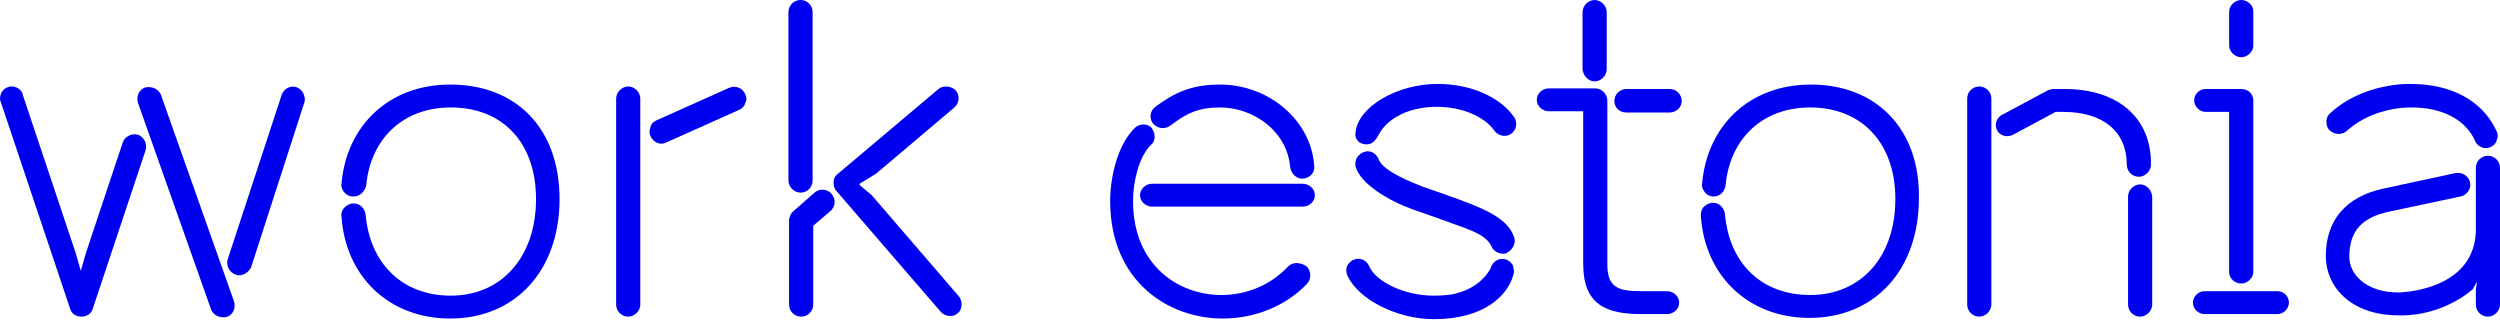 <svg width="300" height="39" viewBox="0 0 300 39" fill="none" xmlns="http://www.w3.org/2000/svg">
<path d="M54.024 10.147C46.699 10.147 41.587 15.03 40.977 22.049C40.901 22.355 41.053 22.736 41.282 23.041C41.511 23.346 41.893 23.575 42.35 23.575H42.503C43.19 23.575 43.8 22.965 43.953 22.202C44.487 16.632 48.378 12.894 54.1 12.894C60.356 12.894 64.323 17.166 64.323 23.881C64.323 30.823 60.203 35.477 54.1 35.477C48.301 35.477 44.41 31.663 43.876 25.788C43.8 25.025 43.19 24.415 42.503 24.415H42.35C41.969 24.415 41.587 24.643 41.282 24.949C41.053 25.254 40.901 25.559 40.977 25.94C41.435 33.112 46.623 38.224 54.024 38.224C61.882 38.224 67.147 32.426 67.147 23.881C67.147 15.488 62.035 10.147 54.024 10.147Z" fill="#0000F0"/>
<path d="M75.387 10.376C74.624 10.376 73.937 11.063 73.937 11.826V36.545C73.937 37.308 74.547 37.995 75.387 37.995C76.15 37.995 76.836 37.308 76.836 36.545V11.826C76.836 11.063 76.15 10.376 75.387 10.376Z" fill="#0000F0"/>
<path d="M89.425 11.292C89.12 10.529 88.204 10.224 87.518 10.529L78.82 14.42C78.439 14.572 78.133 14.878 78.057 15.259C77.904 15.64 77.904 16.022 78.057 16.327C78.286 16.861 78.82 17.243 79.354 17.243C79.583 17.243 79.812 17.166 79.964 17.09L88.662 13.199C89.044 13.046 89.349 12.741 89.425 12.36C89.654 11.978 89.578 11.597 89.425 11.292Z" fill="#0000F0"/>
<path d="M16.563 16.175C15.8 15.946 14.961 16.404 14.732 17.09L10.307 30.366L9.696 32.502L9.086 30.366L2.754 11.444C2.677 10.834 2.067 10.376 1.38 10.376C1.228 10.376 1.075 10.376 0.999 10.453C0.617 10.529 0.312 10.834 0.159 11.139C0.007 11.521 -0.069 11.902 0.083 12.207L8.399 37.003C8.552 37.614 9.086 37.995 9.773 37.995C10.459 37.995 10.993 37.614 11.146 37.003L17.479 18.006C17.707 17.243 17.25 16.404 16.563 16.175Z" fill="#0000F0"/>
<path d="M19.309 11.368C19.081 10.834 18.547 10.453 17.86 10.453C17.707 10.453 17.555 10.452 17.326 10.529C16.639 10.834 16.334 11.597 16.563 12.36L25.337 37.156C25.566 37.69 26.1 38.071 26.786 38.071C26.939 38.071 27.092 38.071 27.32 37.995C28.007 37.69 28.312 36.927 28.083 36.164L19.309 11.368Z" fill="#0000F0"/>
<path d="M36.4 11.215C36.247 10.834 35.942 10.605 35.56 10.453C34.797 10.224 34.035 10.681 33.806 11.368L27.321 31.128C27.092 31.891 27.549 32.731 28.312 32.96C28.465 33.036 28.541 33.036 28.694 33.036C29.304 33.036 29.915 32.578 30.143 32.044L36.552 12.207C36.629 11.902 36.552 11.521 36.4 11.215Z" fill="#0000F0"/>
<path d="M96.063 23.117C96.902 23.117 97.512 22.431 97.512 21.668V1.45C97.512 0.61 96.826 0 96.063 0C95.224 0 94.613 0.687 94.613 1.45V21.668C94.613 22.431 95.3 23.117 96.063 23.117Z" fill="#0000F0"/>
<path d="M97.741 23.117L95.224 25.33C94.918 25.559 94.689 26.017 94.689 26.474V36.545C94.689 37.385 95.376 37.995 96.139 37.995C96.978 37.995 97.589 37.308 97.589 36.545V27.085L99.649 25.33C100.259 24.796 100.335 23.957 99.801 23.27C99.267 22.66 98.352 22.583 97.741 23.117Z" fill="#0000F0"/>
<path d="M115.06 35.554L104.608 23.423L103.158 22.202V22.049L105.142 20.829L114.526 12.894C115.137 12.36 115.213 11.444 114.679 10.834C114.145 10.3 113.153 10.224 112.619 10.681L100.488 20.905C100.183 21.134 100.03 21.515 100.03 21.897C100.03 22.278 100.106 22.66 100.412 22.965L112.924 37.461C113.229 37.766 113.611 37.919 114.068 37.919C114.45 37.919 114.755 37.766 114.984 37.537C115.518 37.08 115.518 36.088 115.06 35.554Z" fill="#0000F0"/>
<path d="M264.675 13.428H267.498V32.654C267.498 33.417 268.185 34.028 268.948 34.028C269.711 34.028 270.397 33.341 270.397 32.654V12.055C270.397 11.292 269.787 10.681 268.948 10.681H264.675C263.912 10.681 263.302 11.292 263.302 12.055C263.302 12.741 263.912 13.428 264.675 13.428Z" fill="#0000F0"/>
<path d="M268.948 6.867C269.711 6.867 270.397 6.18 270.397 5.493V1.373C270.397 0.61 269.711 0 268.948 0C268.185 0 267.498 0.687 267.498 1.373V5.493C267.498 6.18 268.185 6.867 268.948 6.867Z" fill="#0000F0"/>
<path d="M281.613 15.717C283.52 13.962 286.419 12.894 289.395 12.894C293.057 12.894 295.88 14.344 297.024 16.938C297.253 17.472 297.787 17.777 298.322 17.777C298.55 17.777 298.779 17.7 298.932 17.624C299.237 17.471 299.542 17.166 299.618 16.785C299.771 16.404 299.771 16.022 299.542 15.64C297.864 12.055 294.125 10.071 289.242 10.071C285.656 10.071 281.994 11.368 279.629 13.581C279.324 13.809 279.171 14.191 279.171 14.572C279.171 14.954 279.248 15.259 279.477 15.564C280.087 16.175 281.002 16.251 281.613 15.717Z" fill="#0000F0"/>
<path d="M140.391 15.107C142.375 13.581 143.824 12.894 146.418 12.894C150.386 12.894 154.429 15.717 154.811 19.989C154.887 20.752 155.498 21.439 156.26 21.439C157.023 21.439 157.786 20.829 157.71 19.989C157.405 14.496 152.293 10.147 146.418 10.147C142.909 10.147 140.925 11.139 138.636 12.818C138.026 13.275 137.873 14.115 138.331 14.801C138.865 15.412 139.704 15.564 140.391 15.107Z" fill="#0000F0"/>
<path d="M191.356 9.766C192.118 9.766 192.805 9.079 192.805 8.316V1.45C192.805 0.687 192.118 0 191.356 0C190.593 0 189.906 0.687 189.906 1.45V8.316C189.982 9.079 190.593 9.766 191.356 9.766Z" fill="#0000F0"/>
<path d="M217.297 10.147C209.972 10.147 204.861 15.03 204.25 22.049C204.174 22.355 204.326 22.736 204.555 23.041C204.784 23.346 205.166 23.575 205.547 23.575H205.7C206.386 23.575 206.997 22.965 207.073 22.202C207.607 16.632 211.498 12.894 217.22 12.894C223.4 12.894 227.444 17.166 227.444 23.881C227.444 30.823 223.324 35.401 217.22 35.401C211.422 35.401 207.531 31.663 206.997 25.712C206.921 24.949 206.31 24.338 205.624 24.338H205.471C205.089 24.338 204.708 24.567 204.403 24.872C204.174 25.177 204.098 25.483 204.098 25.864C204.555 33.036 209.743 38.148 217.144 38.148C225.003 38.148 230.267 32.349 230.267 23.804C230.419 15.564 225.231 10.147 217.297 10.147Z" fill="#0000F0"/>
<path d="M200.053 34.943H197.001C194.102 34.943 192.881 34.486 192.881 31.663V12.055C192.881 11.292 192.195 10.605 191.432 10.605H185.862C185.099 10.605 184.413 11.215 184.413 11.978C184.413 12.741 185.099 13.352 185.862 13.352H189.982V31.663C189.982 36.622 192.805 37.69 197.001 37.69H200.053C200.816 37.69 201.503 37.08 201.503 36.317C201.503 35.554 200.816 34.943 200.053 34.943Z" fill="#0000F0"/>
<path d="M200.358 10.681H195.17C194.407 10.681 193.721 11.292 193.721 12.131C193.721 12.894 194.331 13.504 195.17 13.504H200.358C201.121 13.504 201.808 12.894 201.808 12.131C201.808 11.292 201.121 10.681 200.358 10.681Z" fill="#0000F0"/>
<path d="M256.817 22.126C256.054 22.126 255.367 22.812 255.367 23.575V36.545C255.367 37.308 255.978 37.995 256.817 37.995C257.58 37.995 258.266 37.308 258.266 36.545V23.575C258.19 22.812 257.58 22.126 256.817 22.126Z" fill="#0000F0"/>
<path d="M237.514 10.376C236.751 10.376 236.065 10.986 236.065 11.826V36.545C236.065 37.308 236.675 37.995 237.514 37.995C238.277 37.995 238.964 37.308 238.964 36.545V11.826C238.964 10.986 238.277 10.376 237.514 10.376Z" fill="#0000F0"/>
<path d="M298.55 18.692C297.787 18.692 297.101 19.303 297.101 20.142V27.848C296.796 35.02 287.793 35.096 287.793 35.096C283.978 35.096 281.918 32.96 281.918 30.823C281.918 27.619 283.52 26.093 286.648 25.406L295.27 23.575C295.651 23.499 295.956 23.27 296.185 22.965C296.414 22.66 296.49 22.278 296.414 21.897C296.262 21.21 295.651 20.752 294.965 20.752C294.888 20.752 294.812 20.752 294.736 20.752L285.885 22.66C281.46 23.651 279.095 26.474 279.095 30.747C279.095 34.18 281.842 37.843 287.869 37.843C287.869 37.843 291.302 38.071 294.736 36.088C295.193 35.859 295.651 35.554 296.262 35.096C296.414 34.943 296.567 34.867 296.719 34.714L297.253 33.799L297.101 34.714V36.545C297.101 37.308 297.711 37.995 298.55 37.995C299.313 37.995 300 37.308 300 36.545V20.142C300 19.379 299.39 18.692 298.55 18.692Z" fill="#0000F0"/>
<path d="M273.297 34.943H264.523C263.76 34.943 263.149 35.63 263.149 36.317C263.149 37.08 263.836 37.69 264.523 37.69H273.297C274.06 37.69 274.67 37.003 274.67 36.317C274.67 35.554 274.06 34.943 273.297 34.943Z" fill="#0000F0"/>
<path d="M247.738 10.681H246.441C246.212 10.681 245.983 10.758 245.754 10.834L240.337 13.733C239.956 13.886 239.727 14.191 239.574 14.572C239.422 14.954 239.498 15.335 239.65 15.64C239.956 16.251 240.795 16.556 241.558 16.175L246.67 13.428H247.585C252.392 13.428 255.215 15.793 255.215 19.761C255.215 20.523 255.825 21.21 256.664 21.21C257.427 21.21 258.114 20.523 258.114 19.761C258.19 14.191 254.223 10.681 247.738 10.681Z" fill="#0000F0"/>
<path d="M181.361 31.586C181.208 31.357 180.903 31.205 180.674 31.128C179.53 30.823 178.996 31.815 178.919 32.044C178.919 32.044 178.919 32.044 178.919 32.12C178.538 32.883 177.394 34.486 174.876 35.172C174.113 35.401 173.121 35.477 172.053 35.477C168.62 35.477 165.11 33.875 164.271 31.891C164.042 31.357 163.508 31.052 162.974 31.052C162.745 31.052 162.516 31.128 162.363 31.205C162.287 31.205 162.211 31.281 162.134 31.357C161.372 31.891 161.524 32.654 161.677 33.036C162.974 35.935 167.628 38.3 172.053 38.3C178.08 38.3 180.903 35.477 181.59 33.036C181.666 32.807 181.742 32.425 181.59 32.12C181.59 31.891 181.513 31.739 181.361 31.586Z" fill="#0000F0"/>
<path d="M172.511 10.071C167.628 10.071 162.974 12.818 162.669 15.869C162.592 16.251 162.669 16.556 162.897 16.861C163.126 17.166 163.431 17.243 163.813 17.319H164.042C164.805 17.319 165.11 16.709 165.491 16.098C166.178 14.725 168.391 12.818 172.434 12.818C175.41 12.818 178.08 13.962 179.301 15.64C179.759 16.327 180.674 16.48 181.285 16.098C181.971 15.64 182.124 14.801 181.742 14.115C180.064 11.673 176.554 10.071 172.511 10.071Z" fill="#0000F0"/>
<path d="M154.581 31.968C152.521 34.18 149.622 35.401 146.57 35.401C141.458 35.401 135.965 31.891 135.965 24.109C135.965 21.82 136.652 18.845 138.101 17.395C138.407 17.166 138.559 16.785 138.559 16.404C138.559 16.022 138.407 15.64 138.178 15.335C137.72 14.801 136.728 14.801 136.194 15.335C134.134 17.319 133.219 21.21 133.219 24.109C133.219 33.799 140.238 38.224 146.723 38.224C150.614 38.224 154.352 36.698 156.87 34.028C157.404 33.417 157.328 32.502 156.794 31.968C156.031 31.434 155.115 31.434 154.581 31.968Z" fill="#0000F0"/>
<path d="M173.655 23.423L170.603 22.355C169.459 21.897 166.102 20.6 165.491 19.226C165.263 18.616 164.805 18.158 164.118 18.158C163.966 18.158 163.889 18.158 163.737 18.235C163.355 18.311 163.05 18.616 162.821 18.921C162.669 19.227 162.592 19.608 162.669 19.989C163.279 22.126 166.712 24.109 169.459 25.101L172.511 26.169C173.045 26.398 173.655 26.551 174.189 26.78C176.554 27.619 178.385 28.229 178.996 29.603C179.225 30.137 179.835 30.442 180.369 30.442C180.522 30.442 180.75 30.442 180.903 30.289C181.59 29.908 181.971 29.069 181.666 28.382C180.827 26.017 177.699 24.872 173.655 23.423Z" fill="#0000F0"/>
<path d="M156.336 22.049H138.254C137.491 22.049 136.804 22.66 136.804 23.423C136.804 24.186 137.491 24.796 138.254 24.796H156.336C157.099 24.796 157.786 24.186 157.786 23.423C157.786 22.66 157.099 22.049 156.336 22.049Z" fill="#0000F0"/>
</svg>
